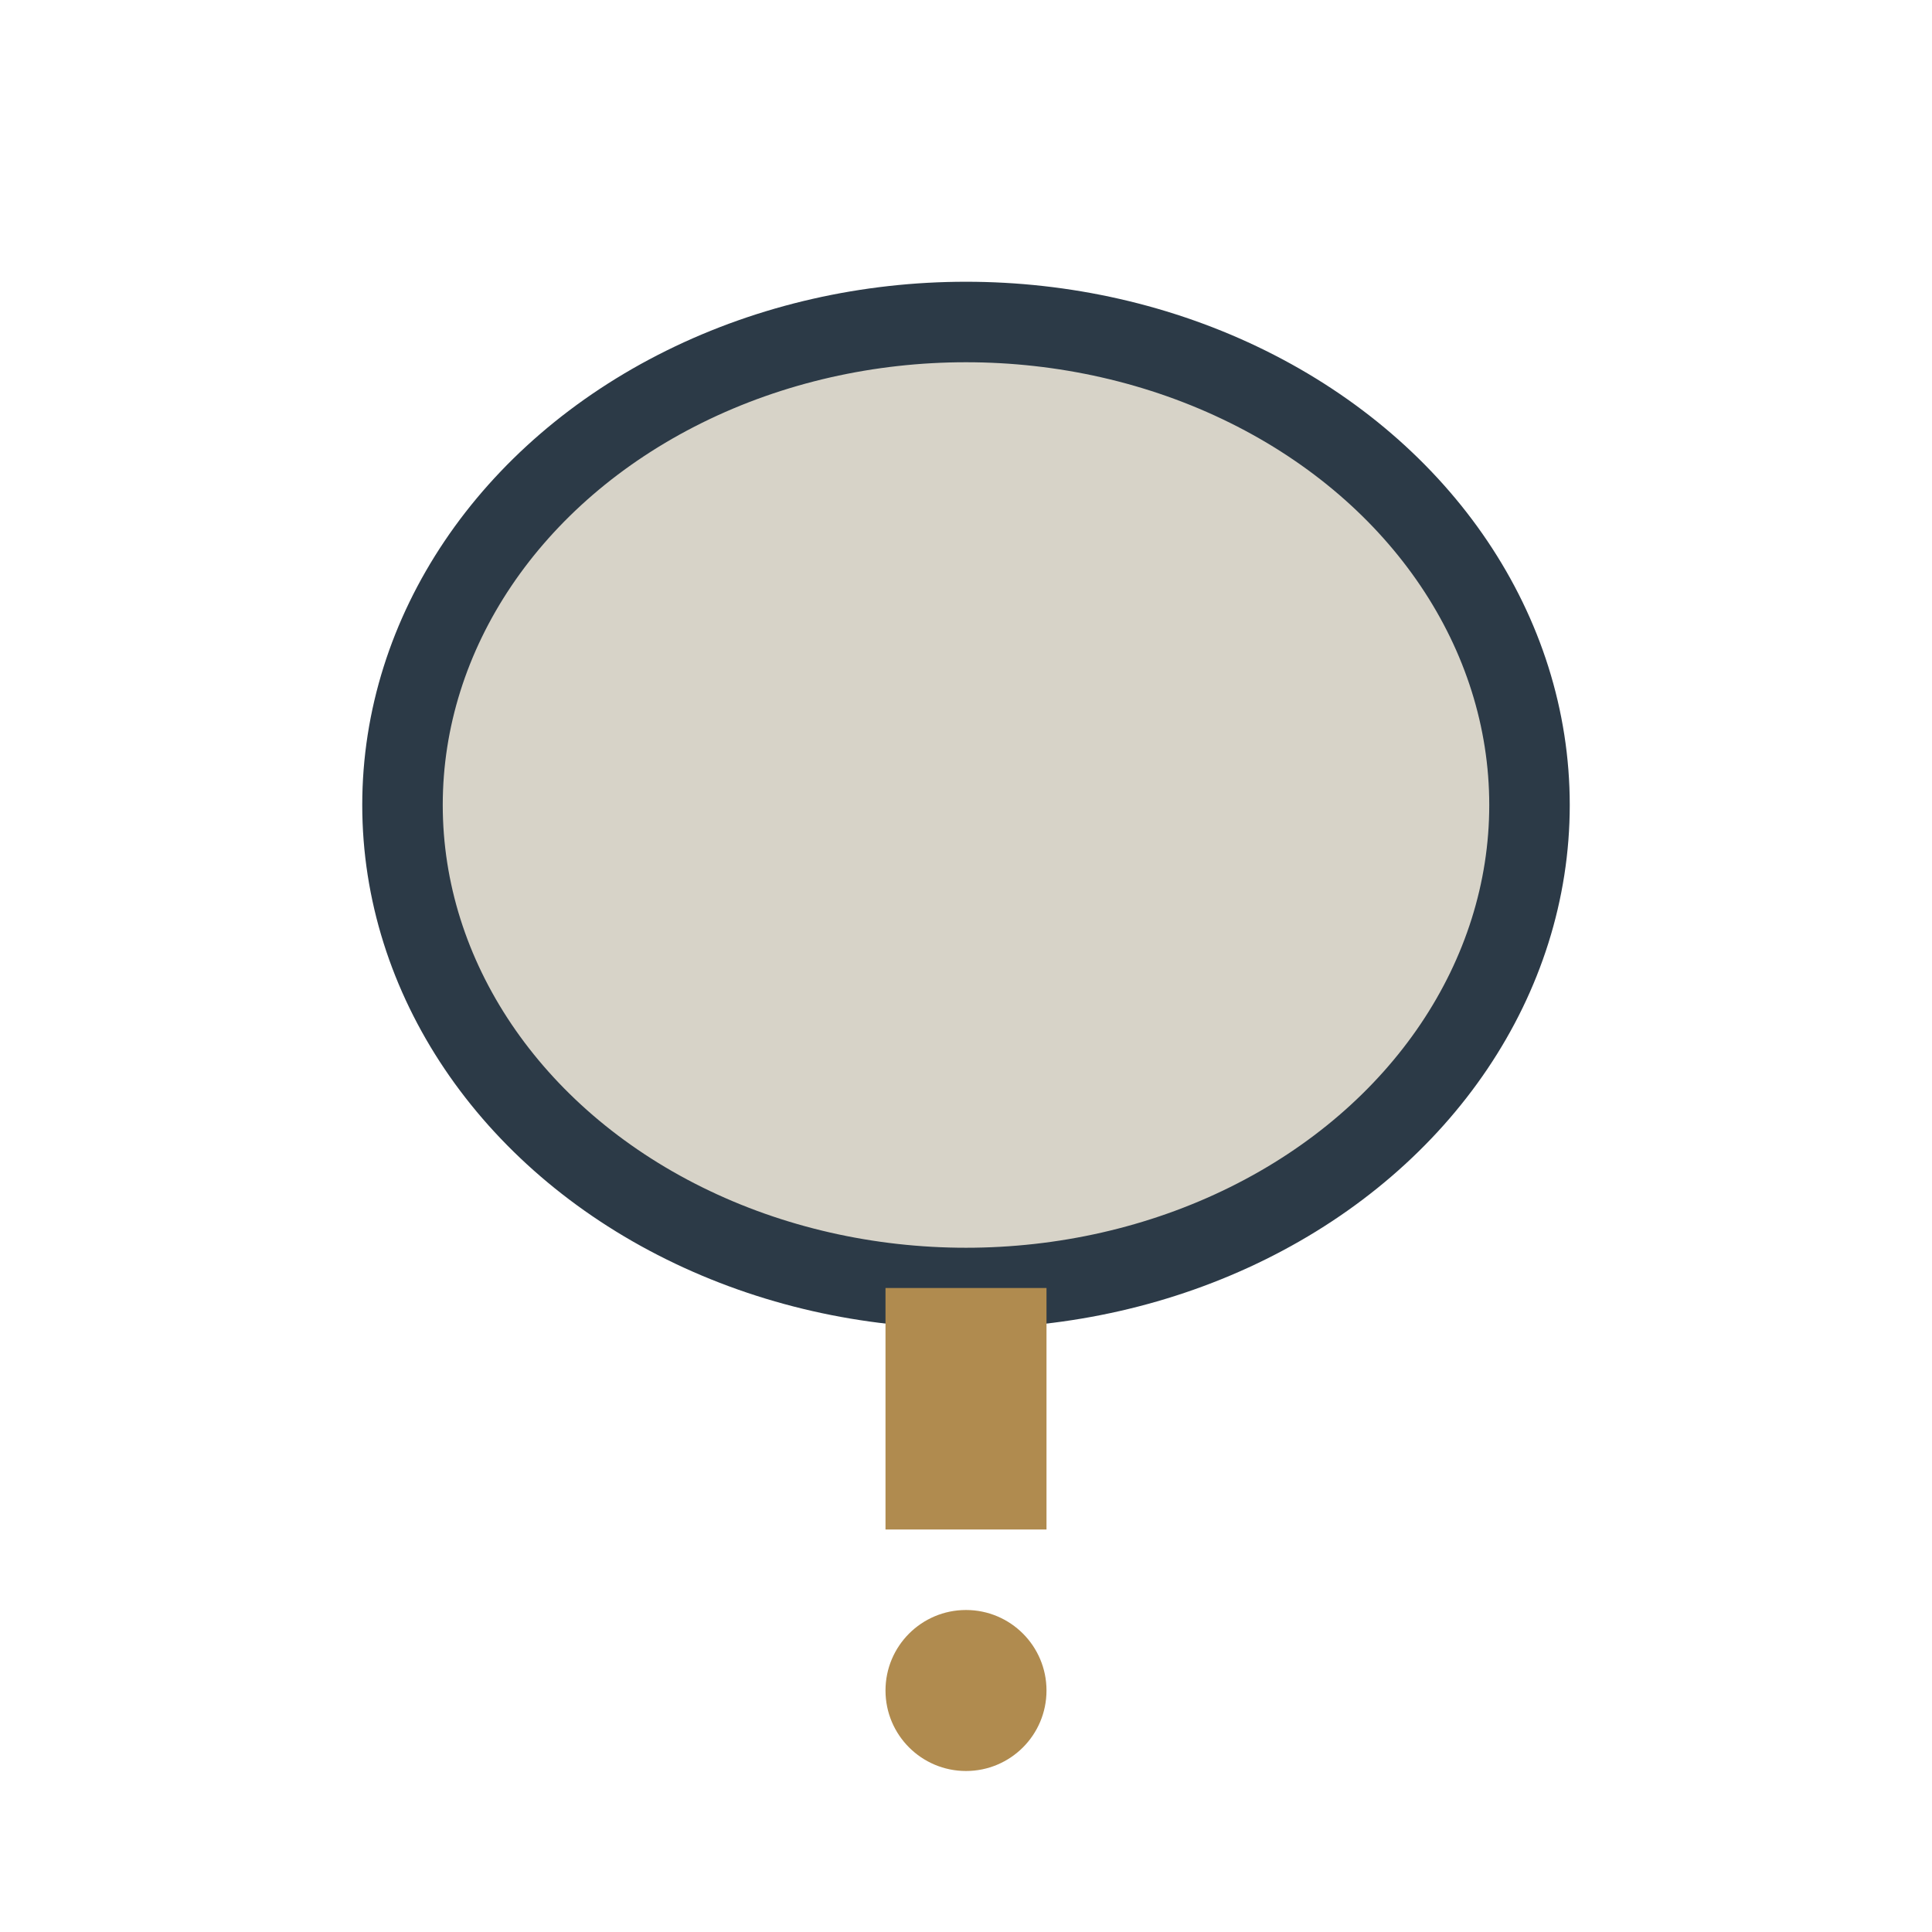 <?xml version="1.0" encoding="UTF-8"?>
<svg xmlns="http://www.w3.org/2000/svg" width="24" height="24" viewBox="0 0 24 24"><ellipse cx="12" cy="10" rx="7" ry="6" fill="#D7D3C8" stroke="#2C3A47"/><path d="M12 16v3" stroke="#B08B4F" stroke-width="2"/><circle cx="12" cy="21" r="1" fill="#B08B4F"/></svg>